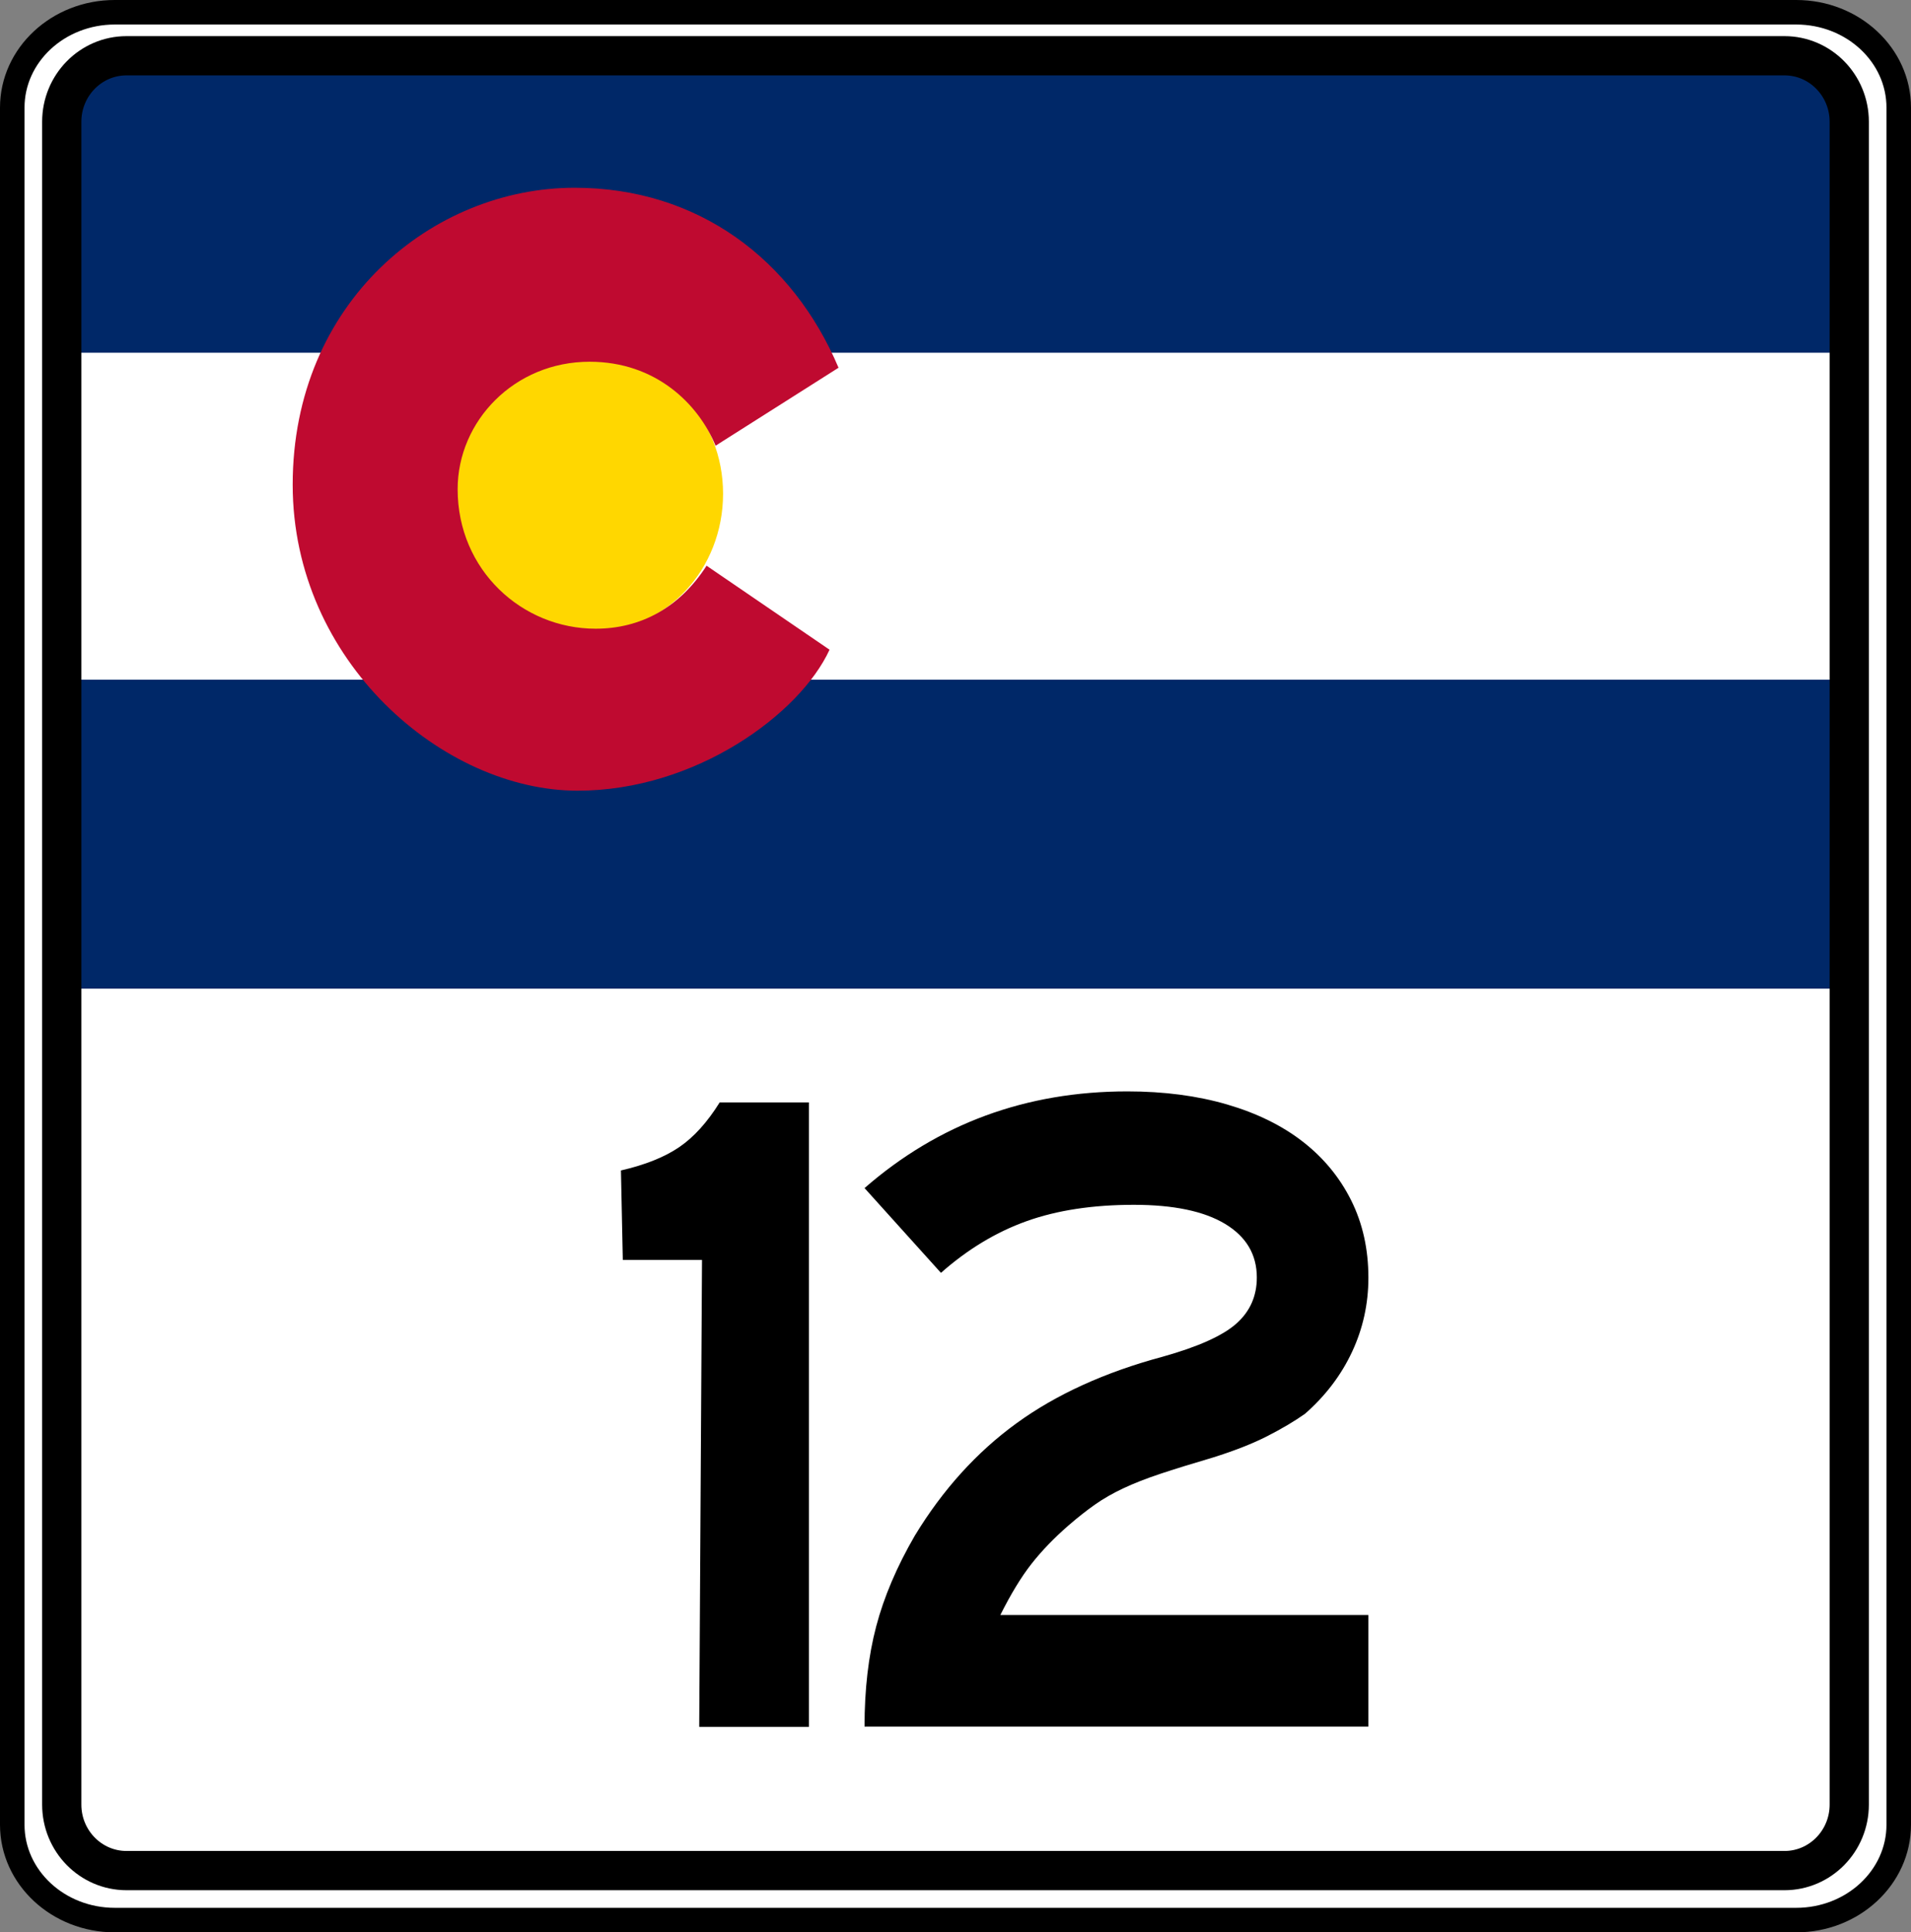 <?xml version="1.0" encoding="utf-8"?>
<!-- Generator: Adobe Illustrator 12.0.1, SVG Export Plug-In . SVG Version: 6.00 Build 51448)  -->
<!DOCTYPE svg PUBLIC "-//W3C//DTD SVG 1.1//EN" "http://www.w3.org/Graphics/SVG/1.1/DTD/svg11.dtd">
<svg  version="1.1" id="Layer_1" xmlns="http://www.w3.org/2000/svg" xmlns:xlink="http://www.w3.org/1999/xlink" width="389.667" height="393.947"
	 viewBox="0 0 389.667 393.947" overflow="visible" enable-background="new 0 0 389.667 393.947" xml:space="preserve">
<rect x="0" y="0" width="389.667" height="393.947" fill="#808080" stroke="none"/>
<path fill="#FFFFFF" stroke="#000000" stroke-width="5" d="M387.167,372.001c0,10.739-9.361,19.446-20.91,19.446H23.411
	c-11.549,0-20.911-8.707-20.911-19.446V21.947C2.5,11.208,11.862,2.5,23.411,2.5h342.846c11.549,0,20.91,8.708,20.91,19.447V372.001
	z"/>
<rect x="14.425" y="14.425" fill="#002868" width="359.592" height="57.486"/>
<rect x="14.425" y="138.57" fill="#002868" width="364.486" height="62.99"/>
<path fill="none" stroke="#000000" stroke-width="8" d="M377.076,367.902c0,7.432-5.914,13.455-13.21,13.455H25.8
	c-7.295,0-13.209-6.023-13.209-13.455V24.823c0-7.432,5.914-13.456,13.209-13.456h338.066c7.296,0,13.21,6.023,13.21,13.456V367.902
	z"/>
<path fill="#FFD700" d="M147.438,100.654c0,15.367-11.539,28.13-26.905,28.13c-15.368,0-27.826-12.458-27.826-27.826
	c0-15.368,12.458-27.826,27.826-27.826C135.899,73.132,147.438,85.286,147.438,100.654z"/>
<g>
	<path fill="#BF0A30" d="M145.91,90.87c-3.517-8.562-12.232-17.124-25.685-17.124c-15.323,0-26.909,12.077-26.909,25.991
		c0,16.512,13.161,28.437,28.132,28.437c9.173,0,17.124-4.28,22.628-12.842l25.073,17.124
		c-5.989,13.033-27.241,28.743-51.371,28.743c-27.299,0-58.097-26.296-58.097-62.378c0-37.304,28.6-60.543,57.485-60.543
		c25.227,0,44.49,14.677,53.817,36.693L145.91,90.87z"/>
</g>
<g>
	<path d="M142.576,352.051l0.568-95.189h-16.148l-0.381-18.24c4.939-1.141,8.898-2.723,11.875-4.75s5.729-5.066,8.258-9.121h18.203
		v127.301H142.576z"/>
	<path d="M176.285,352c0-7.598,0.791-14.404,2.375-20.42c1.582-6.016,4.211-12.189,7.885-18.521
		c5.699-9.371,12.604-17,20.711-22.889c8.105-5.889,18.049-10.416,29.83-13.582c7.219-2.025,12.223-4.273,15.01-6.742
		c2.785-2.469,4.18-5.604,4.18-9.404c0-4.684-2.154-8.324-6.461-10.922c-4.307-2.596-10.514-3.895-18.619-3.895
		c-8.359,0-15.643,1.109-21.85,3.326s-12.035,5.732-17.48,10.545l-15.58-17.283c15.072-13.141,32.932-19.713,53.58-19.713
		c7.473,0,14.248,0.887,20.326,2.66s11.234,4.305,15.469,7.598s7.52,7.281,9.857,11.967s3.508,9.941,3.508,15.766
		c0,5.318-1.109,10.352-3.326,15.1c-2.217,4.75-5.414,8.959-9.594,12.631c-2.154,1.52-4.719,3.041-7.695,4.561
		s-6.682,2.977-11.115,4.367c-4.309,1.268-7.887,2.377-10.736,3.326s-5.352,1.932-7.504,2.943c-2.154,1.014-4.086,2.121-5.795,3.324
		c-1.711,1.203-3.516,2.627-5.416,4.273c-2.914,2.533-5.414,5.129-7.504,7.787c-2.09,2.66-4.213,6.143-6.365,10.447h75.051V352
		H176.285z"/>
</g>
</svg>

